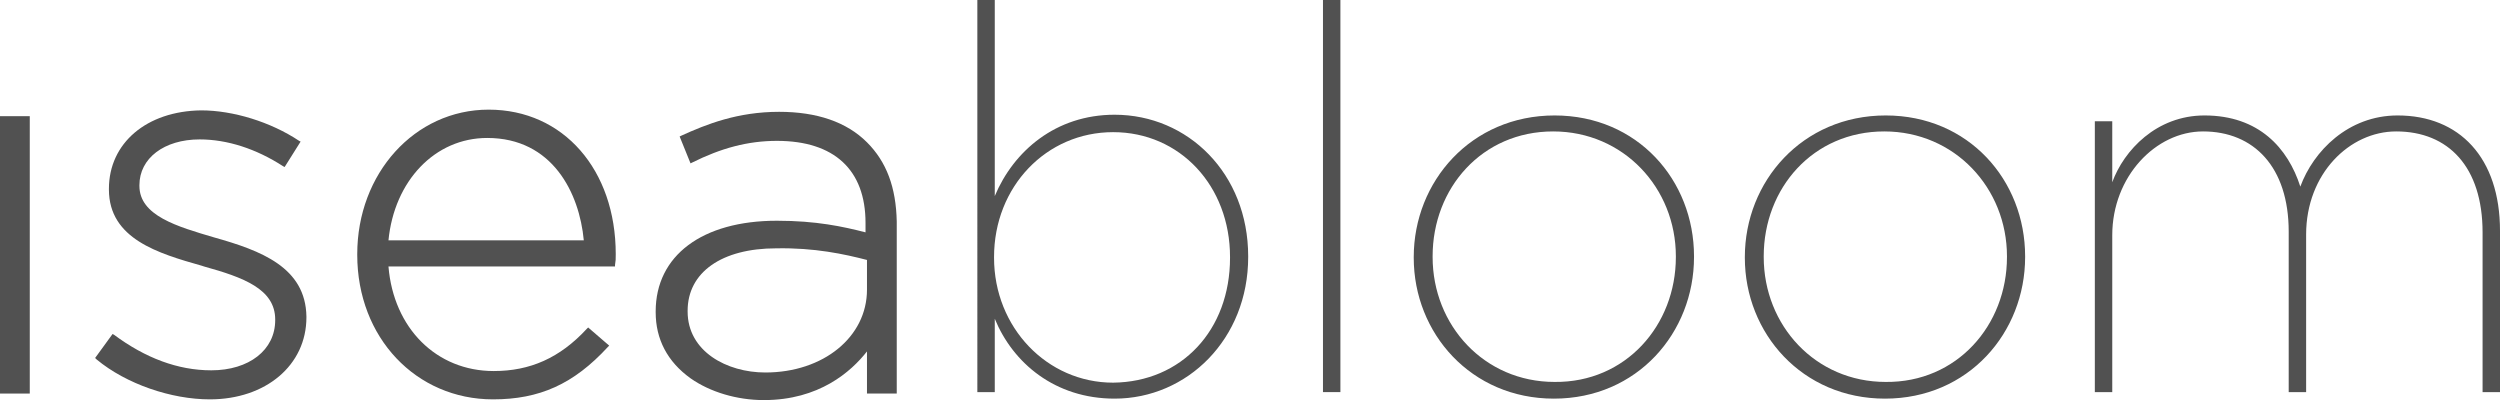 <?xml version="1.0" encoding="utf-8"?>
<!-- Generator: Adobe Illustrator 21.0.0, SVG Export Plug-In . SVG Version: 6.00 Build 0)  -->
<svg version="1.1" id="Calque_1" xmlns="http://www.w3.org/2000/svg" xmlns:xlink="http://www.w3.org/1999/xlink" x="0px" y="0px"
	 viewBox="0 0 344.3 55.1" style="enable-background:new 0 0 344.3 55.1;" xml:space="preserve">
<style type="text/css">
	.st0{fill:#515151;}
</style>
<g>
	<g>
		<rect y="16" class="st0" width="4.1" height="38.2"/>
		<path class="st0" d="M29.5,32.7c-5.1-1.5-10.3-3-10.3-7.1v-0.1c0-3.7,3.4-6.3,8.3-6.3c3.8,0,7.8,1.3,11.5,3.7l0.2,0.1l2.2-3.5
			l-0.2-0.1c-3.9-2.6-9.1-4.2-13.5-4.2C20.2,15.3,15,19.7,15,26v0.1c0,6.8,6.8,8.8,12.8,10.5l0.3,0.1c5.4,1.5,9.8,3.1,9.8,7.3v0.1
			c0,4.1-3.6,6.9-8.8,6.9c-4.6,0-9.1-1.7-13.4-4.9L15.5,46l-2.4,3.3l0.2,0.2c4.1,3.4,10.3,5.5,15.6,5.5c7.7,0,13.3-4.7,13.3-11.3
			v-0.1C42.1,36.8,35.9,34.5,29.5,32.7z"/>
		<path class="st0" d="M67.3,15.1c-10.2,0-18.1,8.8-18.1,19.9v0.1c0,11.4,8.1,19.9,18.7,19.9c6.4,0,11.1-2.1,15.8-7.2l0.2-0.2
			l-2.9-2.5l-0.2,0.2c-3.7,4-7.8,5.8-12.8,5.8c-7.9,0-13.8-5.9-14.5-14.4h31.2l0-0.2c0.1-0.6,0.1-0.8,0.1-1.5
			C84.8,23.4,77.6,15.1,67.3,15.1z M53.5,33.1C54.3,24.9,59.9,19,67.1,19c9,0,12.7,7.6,13.3,14.1H53.5z"/>
		<path class="st0" d="M119.4,19.6c-2.8-2.8-6.9-4.2-12.1-4.2c-5.7,0-10,1.7-13.5,3.3l-0.2,0.1l1.5,3.7l0.2-0.1c4-2,7.7-3,11.7-3
			c7.9,0,12.2,4,12.2,11.3v1.3c-3.1-0.8-6.8-1.6-12.2-1.6c-10.3,0-16.7,4.8-16.7,12.5V43c0,3.7,1.6,6.8,4.8,9.1
			c2.7,1.9,6.4,3,10.1,3c7.6,0,12-3.9,14.2-6.7v5.8h4.1V30.5C123.4,25.8,122.1,22.3,119.4,19.6z M119.4,35.8v4.1
			c0,6.5-6,11.4-14,11.4c-5.3,0-10.7-2.9-10.7-8.4v-0.1c0-5.3,4.7-8.6,12.2-8.6C112.2,34.1,116.3,35,119.4,35.8z"/>
		<path id="XMLID_170_" class="st0" d="M137,43.9V54h-2.4V0h2.4v27c2.6-6.2,8.4-11.2,16.5-11.2c10.1,0,18.4,8.1,18.4,19.5v0.1
			c0,11.3-8.4,19.5-18.4,19.5C145.3,54.9,139.5,50,137,43.9z M169.4,35.5v-0.1c0-9.8-6.9-17.2-16.1-17.2c-9.2,0-16.4,7.5-16.4,17.2
			v0.1c0,9.6,7.3,17.2,16.4,17.2C162.7,52.6,169.4,45.5,169.4,35.5z"/>
		<path id="XMLID_168_" class="st0" d="M182.2,0h2.4v54h-2.4V0z"/>
		<path id="XMLID_165_" class="st0" d="M194.7,35.5v-0.1c0-10.4,7.9-19.5,19.4-19.5c11.4,0,19.2,8.9,19.2,19.4v0.1
			c0,10.4-7.8,19.5-19.3,19.5C202.6,54.9,194.7,45.9,194.7,35.5z M230.8,35.4v-0.1c0-9.4-7.2-17.2-16.9-17.2
			c-9.8,0-16.6,7.8-16.6,17.2v0.1c0,9.4,7.1,17.2,16.8,17.2C223.9,52.7,230.8,44.8,230.8,35.4z"/>
		<path id="XMLID_162_" class="st0" d="M240.3,35.5v-0.1c0-10.4,7.9-19.5,19.4-19.5c11.4,0,19.2,8.9,19.2,19.4v0.1
			c0,10.4-7.8,19.5-19.3,19.5C248.2,54.9,240.3,45.9,240.3,35.5z M276.4,35.4v-0.1c0-9.4-7.2-17.2-16.9-17.2
			c-9.8,0-16.6,7.8-16.6,17.2v0.1c0,9.4,7.1,17.2,16.8,17.2C269.5,52.7,276.4,44.8,276.4,35.4z"/>
		<path id="XMLID_160_" class="st0" d="M288.5,16.7h2.4v8.4c1.6-4.4,6.1-9.2,12.7-9.2c7.5,0,11.5,4.5,13.2,9.8
			c1.8-4.9,6.6-9.8,13.4-9.8c8.5,0,14.1,5.8,14.1,15.9V54h-2.4V32c0-9-4.7-13.9-11.9-13.9c-6.4,0-12.4,5.8-12.4,14.2V54h-2.4V31.9
			c0-8.9-4.8-13.8-11.8-13.8c-6.5,0-12.5,6.2-12.5,14.3V54h-2.4V16.7z"/>
	</g>
</g>
</svg>
